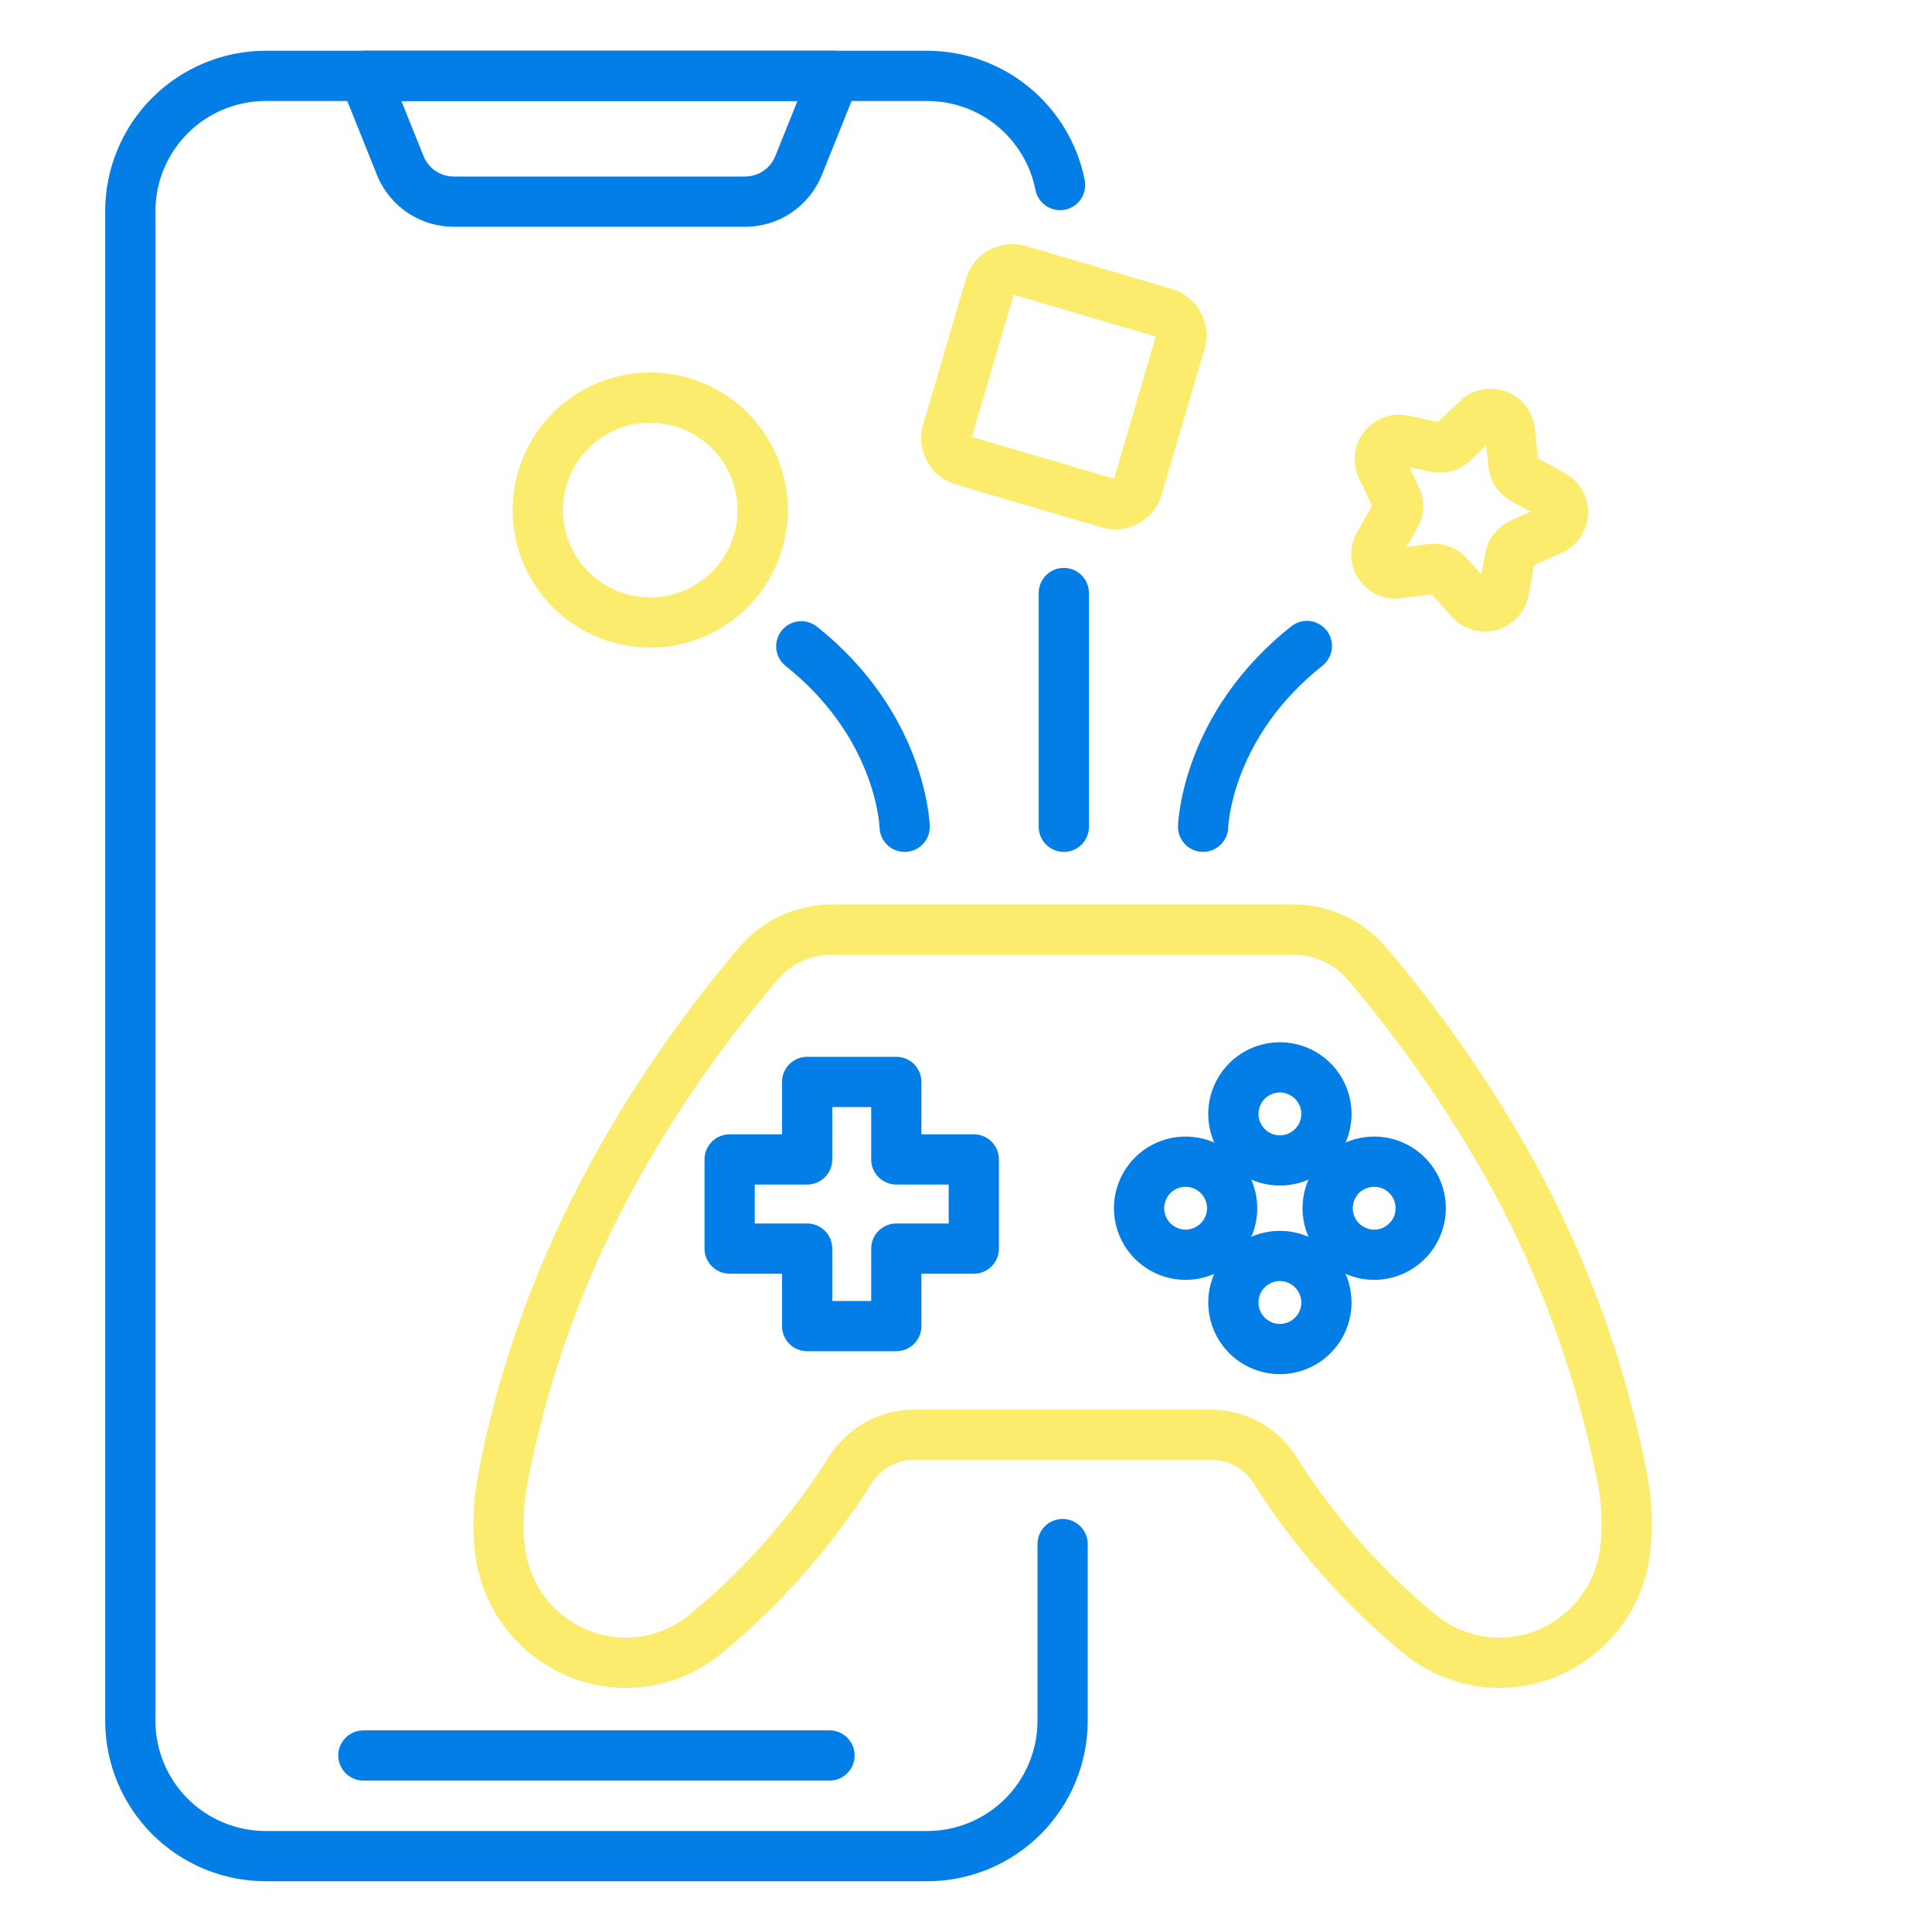 <svg width="100" height="100" viewBox="0 0 100 100" fill="none" xmlns="http://www.w3.org/2000/svg">
<path d="M48 97.372H13.744C11.543 97.369 9.434 96.494 7.878 94.938C6.322 93.382 5.446 91.272 5.444 89.072V10.928C5.446 8.727 6.322 6.618 7.878 5.062C9.434 3.506 11.543 2.63 13.744 2.628H48C49.923 2.63 51.786 3.299 53.271 4.521C54.757 5.742 55.773 7.441 56.146 9.328C56.178 9.495 56.178 9.668 56.144 9.835C56.11 10.002 56.044 10.162 55.949 10.303C55.853 10.445 55.731 10.566 55.589 10.661C55.447 10.755 55.287 10.821 55.12 10.854C54.952 10.887 54.78 10.886 54.613 10.852C54.445 10.819 54.286 10.752 54.145 10.657C54.003 10.562 53.881 10.439 53.787 10.297C53.692 10.155 53.627 9.995 53.594 9.828C53.338 8.532 52.64 7.366 51.62 6.527C50.6 5.688 49.321 5.229 48 5.228H13.744C12.233 5.23 10.784 5.831 9.715 6.899C8.647 7.968 8.046 9.417 8.044 10.928V89.072C8.046 90.583 8.647 92.032 9.715 93.101C10.784 94.169 12.233 94.77 13.744 94.772H48C49.511 94.77 50.96 94.169 52.029 93.101C53.097 92.032 53.698 90.583 53.7 89.072V79.92C53.7 79.575 53.837 79.245 54.081 79.001C54.324 78.757 54.655 78.62 55 78.62C55.345 78.62 55.675 78.757 55.919 79.001C56.163 79.245 56.3 79.575 56.3 79.92V89.072C56.297 91.272 55.422 93.382 53.866 94.938C52.31 96.494 50.2 97.369 48 97.372Z" fill="#037EE6"/>
<path d="M38.556 11.738H23.496C22.637 11.741 21.797 11.485 21.085 11.004C20.374 10.522 19.823 9.838 19.506 9.04L17.647 4.412C17.568 4.215 17.538 4.001 17.561 3.79C17.584 3.579 17.658 3.376 17.777 3.2C17.896 3.024 18.056 2.879 18.244 2.78C18.432 2.68 18.641 2.628 18.854 2.628H43.198C43.41 2.628 43.62 2.68 43.808 2.78C43.995 2.879 44.156 3.024 44.275 3.2C44.394 3.376 44.468 3.579 44.491 3.79C44.513 4.001 44.483 4.215 44.404 4.412L42.546 9.04C42.228 9.838 41.678 10.522 40.966 11.004C40.255 11.485 39.415 11.741 38.556 11.738ZM20.777 5.228L21.919 8.071C22.044 8.387 22.262 8.657 22.543 8.848C22.824 9.038 23.156 9.139 23.496 9.138H38.556C38.895 9.139 39.228 9.038 39.509 8.848C39.79 8.658 40.008 8.387 40.133 8.072L41.275 5.228H20.777Z" fill="#037EE6"/>
<path d="M77.607 87.366C76.776 87.366 75.95 87.231 75.161 86.966L75.044 86.926C74.143 86.612 73.307 86.135 72.578 85.519C69.564 83.025 66.965 80.067 64.878 76.758C64.642 76.389 64.316 76.085 63.931 75.875C63.547 75.665 63.115 75.556 62.676 75.558H47.324C46.886 75.556 46.454 75.665 46.069 75.875C45.685 76.085 45.359 76.389 45.123 76.758C43.036 80.067 40.437 83.025 37.423 85.519C36.694 86.135 35.858 86.612 34.957 86.926L34.84 86.966C33.756 87.329 32.605 87.446 31.47 87.31C30.334 87.174 29.244 86.789 28.275 86.181C27.284 85.567 26.441 84.741 25.806 83.763C25.172 82.784 24.762 81.677 24.606 80.521C24.423 79.03 24.488 77.518 24.798 76.048C26.66 66.495 31.185 57.409 38.244 49.048C38.835 48.347 39.572 47.785 40.403 47.399C41.235 47.013 42.14 46.814 43.057 46.815H66.944C67.861 46.814 68.766 47.013 69.598 47.399C70.429 47.785 71.166 48.347 71.757 49.048C74.21 51.938 76.419 55.025 78.362 58.28C81.645 63.768 83.959 69.78 85.204 76.053C85.514 77.522 85.578 79.032 85.395 80.521C85.239 81.677 84.829 82.784 84.195 83.763C83.561 84.742 82.717 85.567 81.726 86.181C80.491 86.954 79.064 87.364 77.607 87.366ZM47.324 72.96H62.676C63.556 72.96 64.421 73.182 65.192 73.606C65.963 74.03 66.614 74.642 67.085 75.385C69.027 78.461 71.444 81.209 74.248 83.527C74.734 83.94 75.293 84.26 75.894 84.471L75.987 84.502C76.709 84.742 77.474 84.819 78.229 84.728C78.983 84.637 79.709 84.379 80.352 83.975C81.018 83.562 81.585 83.008 82.011 82.35C82.438 81.693 82.713 80.95 82.818 80.173C82.966 78.967 82.91 77.744 82.653 76.556C81.465 70.574 79.257 64.84 76.125 59.605C74.256 56.475 72.13 53.505 69.77 50.725C69.423 50.314 68.991 49.984 68.502 49.758C68.014 49.532 67.483 49.415 66.944 49.416H43.056C42.518 49.415 41.986 49.532 41.498 49.758C41.01 49.984 40.577 50.314 40.23 50.725C33.364 58.858 29.15 67.305 27.348 76.552C27.091 77.741 27.035 78.966 27.182 80.174C27.287 80.95 27.563 81.694 27.989 82.351C28.416 83.008 28.982 83.563 29.648 83.975C30.292 84.38 31.017 84.637 31.772 84.728C32.527 84.82 33.292 84.743 34.014 84.503L34.106 84.471C34.708 84.26 35.266 83.94 35.753 83.528C38.556 81.21 40.974 78.462 42.916 75.386C43.387 74.643 44.038 74.031 44.809 73.606C45.579 73.182 46.445 72.96 47.324 72.96Z" fill="#FCEC6D"/>
<path d="M46.392 69.938H41.777C41.433 69.938 41.102 69.801 40.858 69.558C40.614 69.314 40.477 68.983 40.477 68.638V65.927H37.766C37.421 65.927 37.09 65.79 36.847 65.546C36.603 65.302 36.466 64.972 36.466 64.627V60.012C36.466 59.667 36.603 59.336 36.847 59.093C37.09 58.849 37.421 58.712 37.766 58.712H40.477V56C40.477 55.655 40.614 55.325 40.858 55.081C41.102 54.837 41.433 54.7 41.777 54.7H46.392C46.737 54.7 47.068 54.837 47.312 55.081C47.556 55.325 47.692 55.655 47.692 56V58.712H50.404C50.749 58.712 51.08 58.849 51.323 59.093C51.567 59.336 51.704 59.667 51.704 60.012V64.627C51.704 64.972 51.567 65.302 51.323 65.546C51.08 65.79 50.749 65.927 50.404 65.927H47.692V68.638C47.692 68.983 47.556 69.314 47.312 69.558C47.068 69.801 46.737 69.938 46.392 69.938ZM43.077 67.338H45.092V64.627C45.092 64.282 45.229 63.951 45.473 63.708C45.717 63.464 46.048 63.327 46.392 63.327H49.104V61.312H46.392C46.048 61.312 45.717 61.175 45.473 60.931C45.229 60.687 45.092 60.357 45.092 60.012V57.3H43.077V60.012C43.077 60.357 42.941 60.687 42.697 60.931C42.453 61.175 42.122 61.312 41.777 61.312H39.066V63.327H41.777C42.122 63.327 42.453 63.464 42.697 63.708C42.941 63.951 43.077 64.282 43.077 64.627V67.338Z" fill="#037EE6"/>
<path d="M66.247 61.364C65.513 61.364 64.796 61.147 64.186 60.739C63.577 60.332 63.101 59.753 62.82 59.075C62.54 58.397 62.466 57.651 62.609 56.932C62.752 56.213 63.106 55.552 63.624 55.033C64.143 54.514 64.804 54.161 65.523 54.018C66.243 53.875 66.989 53.948 67.666 54.229C68.344 54.51 68.923 54.985 69.331 55.595C69.738 56.205 69.956 56.922 69.956 57.656C69.955 58.639 69.564 59.582 68.868 60.277C68.173 60.972 67.23 61.363 66.247 61.364ZM66.247 56.547C66.028 56.547 65.813 56.612 65.631 56.734C65.448 56.855 65.306 57.029 65.222 57.231C65.139 57.434 65.117 57.657 65.159 57.872C65.202 58.087 65.308 58.285 65.463 58.44C65.618 58.595 65.816 58.7 66.031 58.743C66.246 58.786 66.469 58.764 66.671 58.68C66.874 58.596 67.047 58.454 67.169 58.272C67.291 58.089 67.356 57.875 67.356 57.656C67.355 57.362 67.238 57.08 67.031 56.872C66.823 56.664 66.541 56.547 66.247 56.547Z" fill="#037EE6"/>
<path d="M66.247 71.126C65.513 71.126 64.796 70.908 64.186 70.501C63.577 70.093 63.101 69.514 62.82 68.836C62.54 68.158 62.466 67.413 62.609 66.693C62.752 65.974 63.106 65.313 63.624 64.794C64.143 64.276 64.804 63.922 65.523 63.779C66.243 63.636 66.989 63.71 67.666 63.99C68.344 64.271 68.923 64.746 69.331 65.356C69.738 65.966 69.956 66.683 69.956 67.417C69.955 68.4 69.564 69.343 68.868 70.038C68.173 70.733 67.23 71.124 66.247 71.126ZM66.247 66.308C66.028 66.308 65.813 66.373 65.631 66.495C65.448 66.617 65.306 66.79 65.222 66.993C65.139 67.195 65.117 67.418 65.159 67.633C65.202 67.849 65.308 68.046 65.463 68.201C65.618 68.356 65.816 68.462 66.031 68.504C66.246 68.547 66.469 68.525 66.671 68.441C66.874 68.357 67.047 68.215 67.169 68.033C67.291 67.85 67.356 67.636 67.356 67.417C67.355 67.123 67.238 66.841 67.031 66.633C66.823 66.425 66.541 66.308 66.247 66.308Z" fill="#037EE6"/>
<path d="M61.366 66.245C60.633 66.245 59.915 66.028 59.306 65.62C58.696 65.213 58.22 64.633 57.94 63.956C57.659 63.278 57.585 62.532 57.728 61.813C57.872 61.093 58.225 60.433 58.743 59.914C59.262 59.395 59.923 59.042 60.642 58.899C61.362 58.756 62.108 58.829 62.785 59.11C63.463 59.391 64.042 59.866 64.45 60.476C64.857 61.086 65.075 61.803 65.075 62.536C65.074 63.52 64.683 64.462 63.987 65.158C63.292 65.853 62.349 66.244 61.366 66.245ZM61.366 61.428C61.147 61.428 60.932 61.493 60.75 61.614C60.568 61.736 60.426 61.91 60.342 62.112C60.258 62.315 60.236 62.538 60.279 62.753C60.321 62.968 60.427 63.165 60.582 63.321C60.737 63.475 60.935 63.581 61.15 63.624C61.365 63.667 61.588 63.645 61.79 63.561C61.993 63.477 62.166 63.335 62.288 63.153C62.41 62.97 62.475 62.756 62.475 62.536C62.474 62.242 62.358 61.961 62.15 61.753C61.942 61.545 61.66 61.428 61.366 61.428Z" fill="#037EE6"/>
<path d="M71.127 66.245C70.394 66.245 69.677 66.028 69.067 65.62C68.457 65.213 67.981 64.633 67.701 63.956C67.42 63.278 67.347 62.532 67.49 61.813C67.633 61.093 67.986 60.433 68.505 59.914C69.023 59.395 69.684 59.042 70.404 58.899C71.123 58.756 71.869 58.829 72.547 59.11C73.224 59.391 73.803 59.866 74.211 60.476C74.618 61.086 74.836 61.803 74.836 62.536C74.835 63.52 74.444 64.462 73.749 65.158C73.053 65.853 72.111 66.244 71.127 66.245ZM71.127 61.428C70.908 61.428 70.694 61.493 70.511 61.614C70.329 61.736 70.187 61.91 70.103 62.112C70.019 62.315 69.997 62.538 70.04 62.753C70.082 62.968 70.188 63.165 70.343 63.321C70.498 63.475 70.696 63.581 70.911 63.624C71.126 63.667 71.349 63.645 71.552 63.561C71.754 63.477 71.927 63.335 72.049 63.153C72.171 62.97 72.236 62.756 72.236 62.536C72.236 62.242 72.119 61.961 71.911 61.753C71.703 61.545 71.421 61.428 71.127 61.428Z" fill="#037EE6"/>
<path d="M33.655 33.521C32.247 33.521 30.87 33.103 29.699 32.321C28.528 31.538 27.615 30.426 27.076 29.125C26.537 27.824 26.396 26.392 26.671 25.011C26.946 23.629 27.624 22.36 28.62 21.365C29.616 20.369 30.885 19.69 32.266 19.416C33.647 19.141 35.079 19.282 36.38 19.821C37.682 20.36 38.794 21.273 39.576 22.444C40.359 23.615 40.776 24.991 40.777 26.4C40.775 28.288 40.023 30.098 38.688 31.433C37.353 32.768 35.543 33.519 33.655 33.521ZM33.655 21.879C32.761 21.879 31.887 22.144 31.143 22.641C30.4 23.138 29.82 23.844 29.478 24.67C29.136 25.496 29.047 26.405 29.221 27.282C29.396 28.159 29.826 28.965 30.459 29.597C31.091 30.229 31.896 30.66 32.773 30.834C33.651 31.009 34.56 30.919 35.386 30.577C36.212 30.235 36.918 29.655 37.415 28.912C37.911 28.168 38.177 27.294 38.177 26.4C38.175 25.201 37.698 24.052 36.85 23.205C36.003 22.358 34.854 21.881 33.655 21.88V21.879Z" fill="#FCEC6D"/>
<path d="M57.73 27.403C57.49 27.403 57.251 27.368 57.021 27.3L49.473 25.078C48.837 24.89 48.302 24.458 47.985 23.876C47.667 23.294 47.594 22.61 47.78 21.974L50.002 14.426C50.19 13.791 50.622 13.255 51.204 12.938C51.786 12.621 52.47 12.547 53.106 12.734L60.654 14.956C61.29 15.144 61.825 15.576 62.142 16.158C62.459 16.74 62.533 17.424 62.347 18.06L60.125 25.608C59.972 26.125 59.657 26.579 59.225 26.903C58.794 27.226 58.269 27.401 57.73 27.403ZM50.303 22.612L57.659 24.778L59.824 17.422L52.468 15.256L50.303 22.612Z" fill="#FCEC6D"/>
<path d="M76.853 32.684C76.532 32.684 76.215 32.617 75.922 32.486C75.629 32.355 75.367 32.164 75.153 31.925L74.098 30.759L72.538 30.966C72.112 31.023 71.679 30.959 71.288 30.783C70.897 30.606 70.563 30.324 70.324 29.967C70.085 29.611 69.95 29.195 69.936 28.766C69.921 28.337 70.026 27.912 70.24 27.54L71.024 26.176L70.344 24.757C70.159 24.37 70.085 23.939 70.132 23.512C70.179 23.086 70.344 22.681 70.609 22.343C70.874 22.006 71.229 21.749 71.632 21.603C72.035 21.456 72.472 21.425 72.892 21.513L74.432 21.837L75.572 20.752C75.882 20.456 76.27 20.253 76.69 20.166C77.11 20.079 77.546 20.111 77.949 20.259C78.352 20.407 78.706 20.664 78.97 21.002C79.234 21.34 79.398 21.746 79.444 22.172L79.612 23.737L80.995 24.485C81.373 24.69 81.686 24.995 81.898 25.368C82.111 25.741 82.216 26.166 82.2 26.595C82.183 27.023 82.048 27.439 81.808 27.795C81.567 28.151 81.233 28.432 80.841 28.608L79.405 29.25L79.121 30.798C79.045 31.22 78.851 31.613 78.562 31.931C78.273 32.249 77.901 32.479 77.487 32.594C77.281 32.654 77.067 32.684 76.853 32.684ZM74.215 28.141C74.537 28.141 74.854 28.209 75.148 28.339C75.442 28.469 75.705 28.66 75.921 28.898L76.674 29.731L76.877 28.627C76.945 28.26 77.1 27.915 77.33 27.622C77.561 27.329 77.859 27.096 78.199 26.943L79.224 26.484L78.237 25.95C77.909 25.773 77.629 25.518 77.421 25.209C77.213 24.899 77.084 24.543 77.044 24.173L76.924 23.056L76.111 23.83C75.841 24.087 75.512 24.275 75.153 24.377C74.794 24.479 74.416 24.492 74.051 24.415L72.952 24.183L73.437 25.197C73.598 25.533 73.675 25.904 73.661 26.276C73.647 26.649 73.543 27.013 73.357 27.337L72.797 28.31L73.91 28.162C74.011 28.148 74.113 28.141 74.215 28.14V28.141Z" fill="#FCEC6D"/>
<path d="M42.936 92.163H18.808C18.463 92.163 18.133 92.026 17.889 91.782C17.645 91.538 17.508 91.208 17.508 90.863C17.508 90.518 17.645 90.188 17.889 89.944C18.133 89.7 18.463 89.563 18.808 89.563H42.936C43.281 89.563 43.611 89.7 43.855 89.944C44.099 90.188 44.236 90.518 44.236 90.863C44.236 91.208 44.099 91.538 43.855 91.782C43.611 92.026 43.281 92.163 42.936 92.163Z" fill="#037EE6"/>
<path d="M62.273 44.092H62.227C61.884 44.081 61.56 43.934 61.325 43.684C61.089 43.434 60.963 43.101 60.973 42.758C60.98 42.52 61.208 36.887 66.826 32.426C66.959 32.318 67.113 32.237 67.277 32.189C67.442 32.141 67.615 32.125 67.786 32.144C67.957 32.163 68.122 32.215 68.272 32.298C68.423 32.381 68.555 32.493 68.662 32.628C68.769 32.762 68.848 32.917 68.895 33.082C68.942 33.247 68.955 33.42 68.935 33.591C68.914 33.761 68.86 33.926 68.776 34.076C68.691 34.225 68.578 34.357 68.442 34.462C63.81 38.142 63.579 42.651 63.571 42.841C63.558 43.177 63.415 43.494 63.173 43.727C62.931 43.961 62.609 44.091 62.273 44.092Z" fill="#037EE6"/>
<path d="M46.825 44.096C46.488 44.096 46.164 43.965 45.922 43.73C45.679 43.496 45.538 43.176 45.526 42.84C45.518 42.636 45.28 38.135 40.655 34.462C40.389 34.246 40.219 33.934 40.182 33.594C40.144 33.253 40.243 32.912 40.456 32.643C40.669 32.375 40.979 32.202 41.319 32.161C41.659 32.12 42.002 32.215 42.272 32.426C47.889 36.887 48.118 42.52 48.125 42.758C48.135 43.102 48.008 43.437 47.771 43.688C47.535 43.938 47.208 44.085 46.864 44.095C46.851 44.096 46.838 44.096 46.825 44.096Z" fill="#037EE6"/>
<path d="M55.063 44.096C54.718 44.096 54.388 43.959 54.144 43.715C53.9 43.471 53.763 43.141 53.763 42.796V30.694C53.763 30.349 53.9 30.018 54.144 29.774C54.388 29.53 54.718 29.394 55.063 29.394C55.408 29.394 55.739 29.53 55.982 29.774C56.226 30.018 56.363 30.349 56.363 30.694V42.796C56.363 43.141 56.226 43.471 55.982 43.715C55.739 43.959 55.408 44.096 55.063 44.096Z" fill="#037EE6"/>
</svg>
